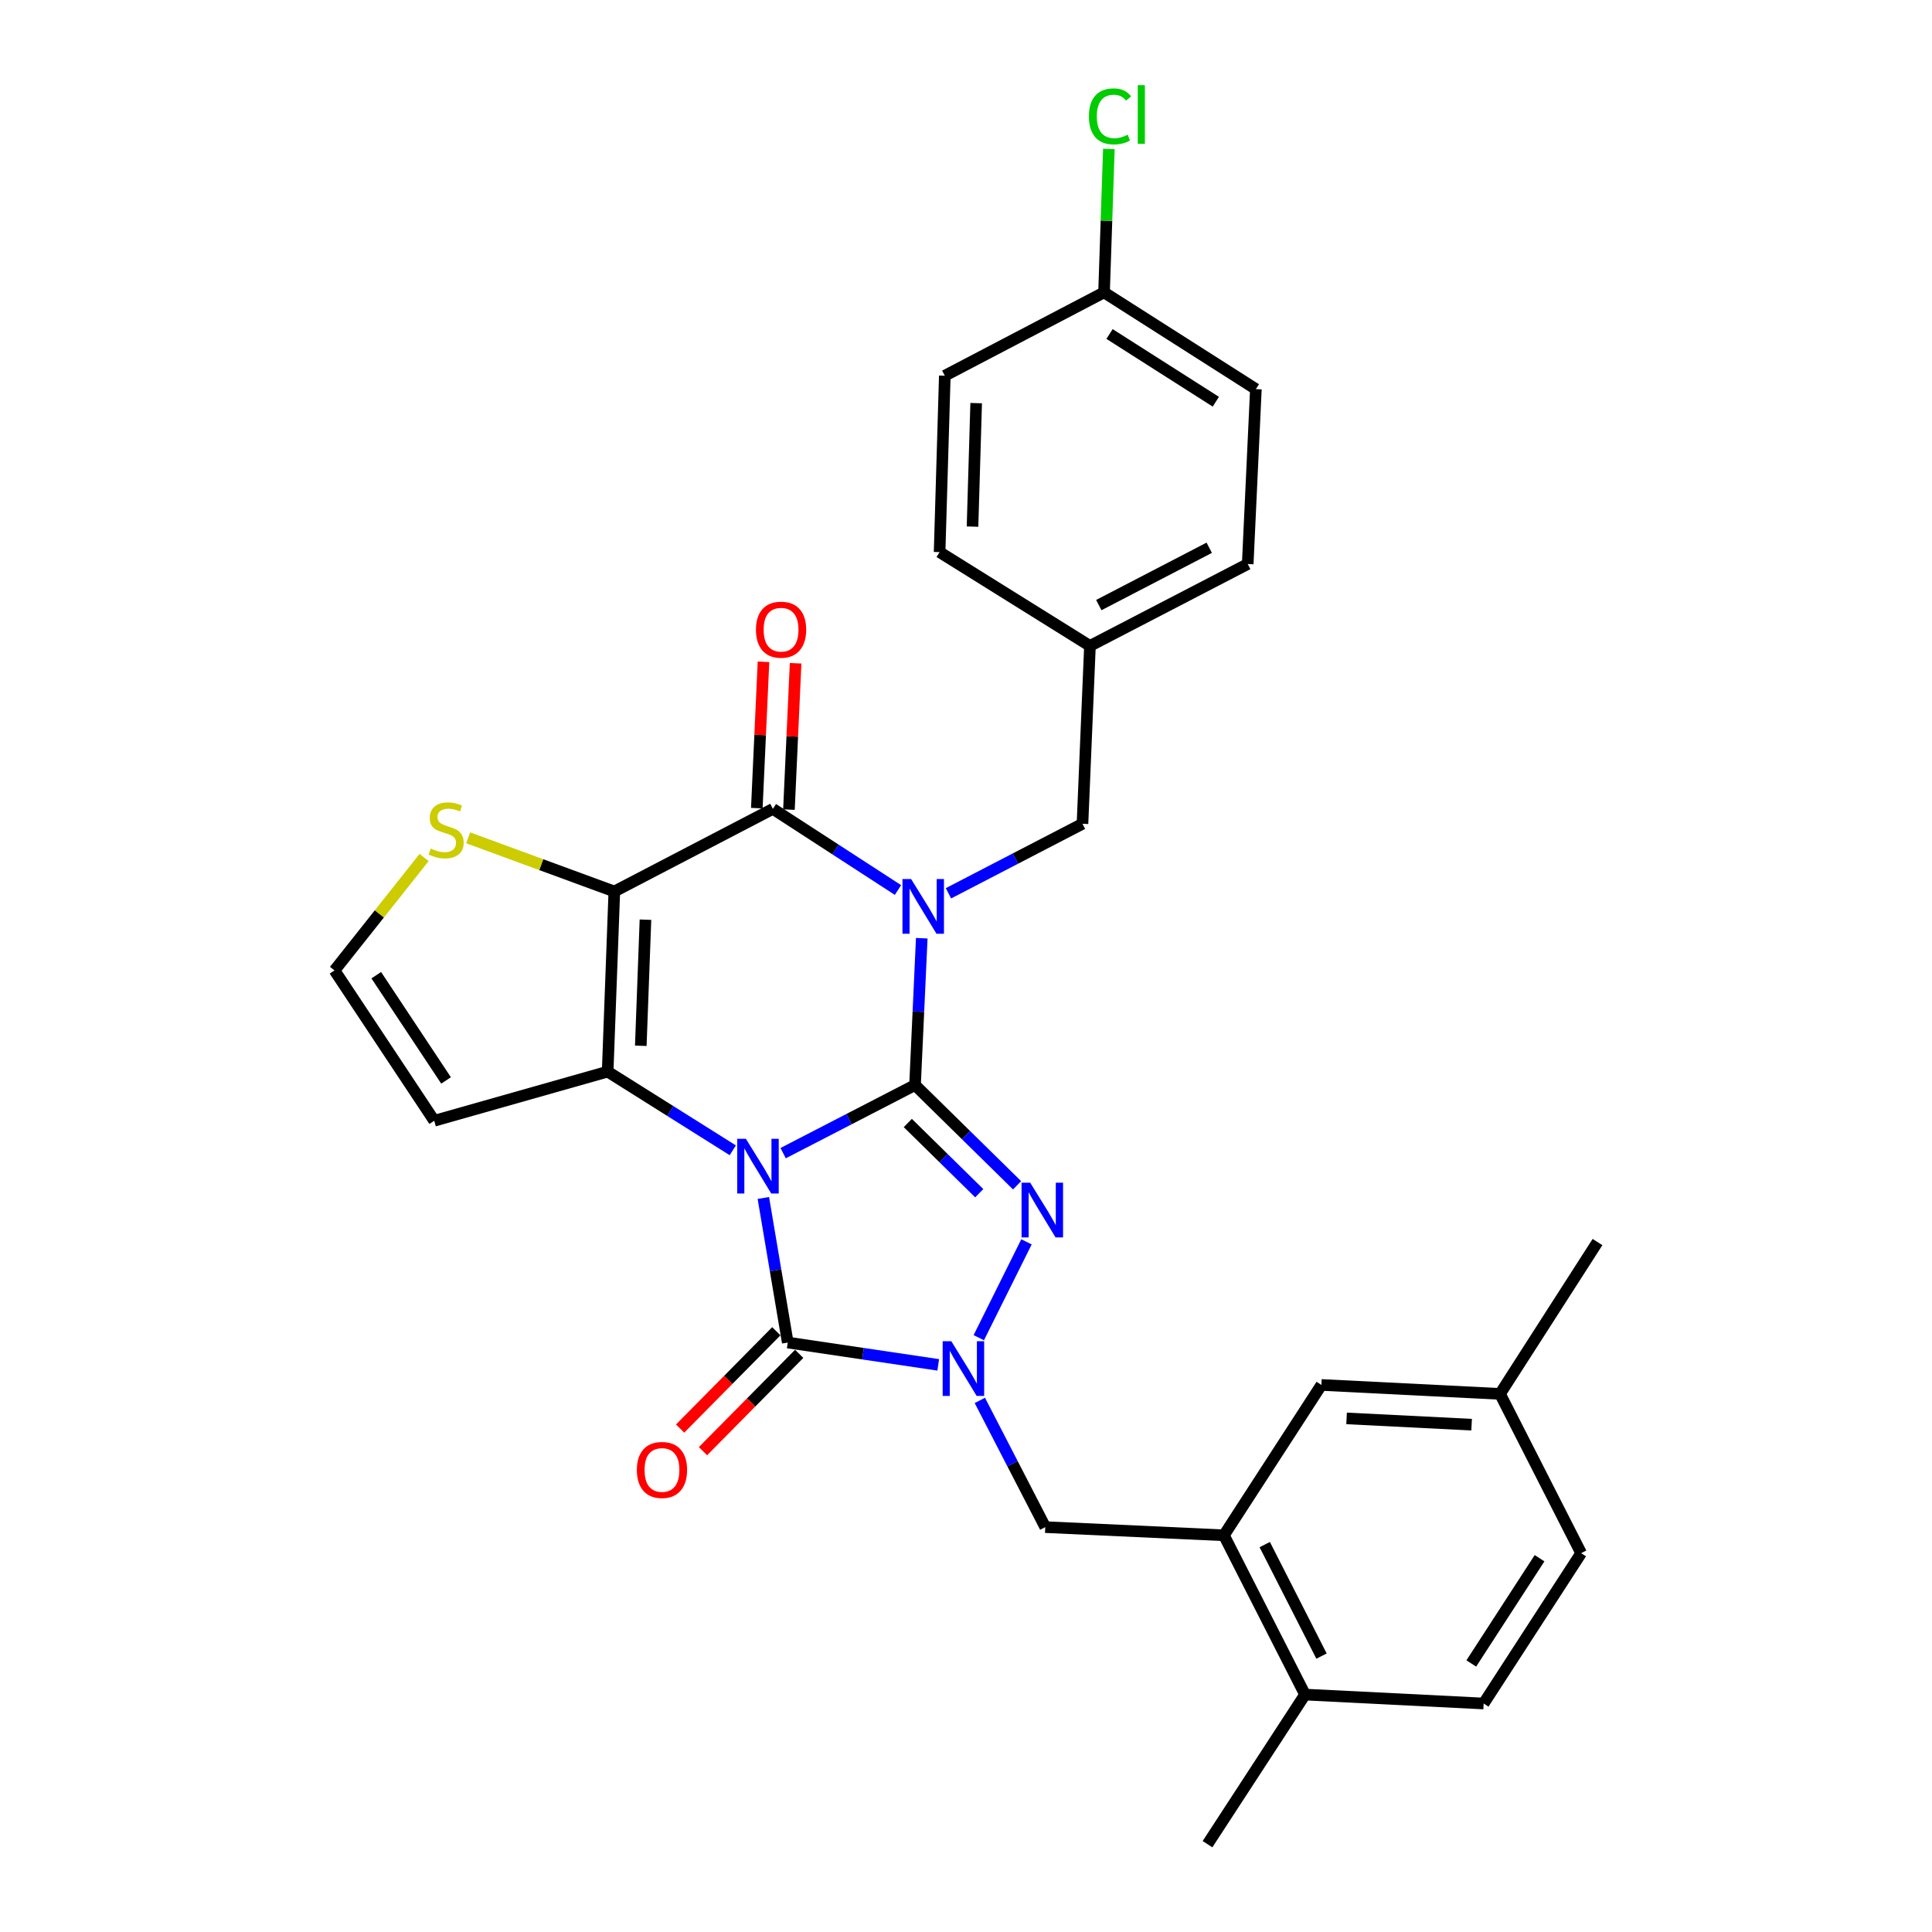 <?xml version='1.0' encoding='iso-8859-1'?>
<svg version='1.1' baseProfile='full'
              xmlns='http://www.w3.org/2000/svg'
                      xmlns:rdkit='http://www.rdkit.org/xml'
                      xmlns:xlink='http://www.w3.org/1999/xlink'
                  xml:space='preserve'
width='1000px' height='1000px' viewBox='0 0 1000 1000'>
<!-- END OF HEADER -->
<rect style='opacity:1.0;fill:#FFFFFF;stroke:none' width='1000' height='1000' x='0' y='0'> </rect>
<path class='bond-0' d='M 405.355,596.866 L 439.487,579.24' style='fill:none;fill-rule:evenodd;stroke:#0000FF;stroke-width:6px;stroke-linecap:butt;stroke-linejoin:miter;stroke-opacity:1' />
<path class='bond-0' d='M 439.487,579.24 L 473.618,561.613' style='fill:none;fill-rule:evenodd;stroke:#000000;stroke-width:6px;stroke-linecap:butt;stroke-linejoin:miter;stroke-opacity:1' />
<path class='bond-2' d='M 379.29,595.396 L 346.907,575.032' style='fill:none;fill-rule:evenodd;stroke:#0000FF;stroke-width:6px;stroke-linecap:butt;stroke-linejoin:miter;stroke-opacity:1' />
<path class='bond-2' d='M 346.907,575.032 L 314.524,554.668' style='fill:none;fill-rule:evenodd;stroke:#000000;stroke-width:6px;stroke-linecap:butt;stroke-linejoin:miter;stroke-opacity:1' />
<path class='bond-5' d='M 395.109,620.069 L 401.426,657.484' style='fill:none;fill-rule:evenodd;stroke:#0000FF;stroke-width:6px;stroke-linecap:butt;stroke-linejoin:miter;stroke-opacity:1' />
<path class='bond-5' d='M 401.426,657.484 L 407.743,694.899' style='fill:none;fill-rule:evenodd;stroke:#000000;stroke-width:6px;stroke-linecap:butt;stroke-linejoin:miter;stroke-opacity:1' />
<path class='bond-1' d='M 473.618,561.613 L 475.359,523.615' style='fill:none;fill-rule:evenodd;stroke:#000000;stroke-width:6px;stroke-linecap:butt;stroke-linejoin:miter;stroke-opacity:1' />
<path class='bond-1' d='M 475.359,523.615 L 477.099,485.617' style='fill:none;fill-rule:evenodd;stroke:#0000FF;stroke-width:6px;stroke-linecap:butt;stroke-linejoin:miter;stroke-opacity:1' />
<path class='bond-4' d='M 473.618,561.613 L 500.032,587.559' style='fill:none;fill-rule:evenodd;stroke:#000000;stroke-width:6px;stroke-linecap:butt;stroke-linejoin:miter;stroke-opacity:1' />
<path class='bond-4' d='M 500.032,587.559 L 526.445,613.506' style='fill:none;fill-rule:evenodd;stroke:#0000FF;stroke-width:6px;stroke-linecap:butt;stroke-linejoin:miter;stroke-opacity:1' />
<path class='bond-4' d='M 469.878,581.271 L 488.368,599.433' style='fill:none;fill-rule:evenodd;stroke:#000000;stroke-width:6px;stroke-linecap:butt;stroke-linejoin:miter;stroke-opacity:1' />
<path class='bond-4' d='M 488.368,599.433 L 506.857,617.596' style='fill:none;fill-rule:evenodd;stroke:#0000FF;stroke-width:6px;stroke-linecap:butt;stroke-linejoin:miter;stroke-opacity:1' />
<path class='bond-12' d='M 490.915,462.37 L 525.603,444.382' style='fill:none;fill-rule:evenodd;stroke:#0000FF;stroke-width:6px;stroke-linecap:butt;stroke-linejoin:miter;stroke-opacity:1' />
<path class='bond-12' d='M 525.603,444.382 L 560.29,426.394' style='fill:none;fill-rule:evenodd;stroke:#000000;stroke-width:6px;stroke-linecap:butt;stroke-linejoin:miter;stroke-opacity:1' />
<path class='bond-32' d='M 464.795,460.673 L 432.417,439.673' style='fill:none;fill-rule:evenodd;stroke:#0000FF;stroke-width:6px;stroke-linecap:butt;stroke-linejoin:miter;stroke-opacity:1' />
<path class='bond-32' d='M 432.417,439.673 L 400.04,418.673' style='fill:none;fill-rule:evenodd;stroke:#000000;stroke-width:6px;stroke-linecap:butt;stroke-linejoin:miter;stroke-opacity:1' />
<path class='bond-3' d='M 314.524,554.668 L 317.973,461.431' style='fill:none;fill-rule:evenodd;stroke:#000000;stroke-width:6px;stroke-linecap:butt;stroke-linejoin:miter;stroke-opacity:1' />
<path class='bond-3' d='M 331.674,541.298 L 334.089,476.032' style='fill:none;fill-rule:evenodd;stroke:#000000;stroke-width:6px;stroke-linecap:butt;stroke-linejoin:miter;stroke-opacity:1' />
<path class='bond-10' d='M 314.524,554.668 L 224.754,580.107' style='fill:none;fill-rule:evenodd;stroke:#000000;stroke-width:6px;stroke-linecap:butt;stroke-linejoin:miter;stroke-opacity:1' />
<path class='bond-7' d='M 317.973,461.431 L 400.04,418.673' style='fill:none;fill-rule:evenodd;stroke:#000000;stroke-width:6px;stroke-linecap:butt;stroke-linejoin:miter;stroke-opacity:1' />
<path class='bond-8' d='M 317.973,461.431 L 280.146,447.544' style='fill:none;fill-rule:evenodd;stroke:#000000;stroke-width:6px;stroke-linecap:butt;stroke-linejoin:miter;stroke-opacity:1' />
<path class='bond-8' d='M 280.146,447.544 L 242.32,433.658' style='fill:none;fill-rule:evenodd;stroke:#CCCC00;stroke-width:6px;stroke-linecap:butt;stroke-linejoin:miter;stroke-opacity:1' />
<path class='bond-30' d='M 531.307,642.775 L 506.617,692.389' style='fill:none;fill-rule:evenodd;stroke:#0000FF;stroke-width:6px;stroke-linecap:butt;stroke-linejoin:miter;stroke-opacity:1' />
<path class='bond-6' d='M 407.743,694.899 L 446.682,700.673' style='fill:none;fill-rule:evenodd;stroke:#000000;stroke-width:6px;stroke-linecap:butt;stroke-linejoin:miter;stroke-opacity:1' />
<path class='bond-6' d='M 446.682,700.673 L 485.621,706.448' style='fill:none;fill-rule:evenodd;stroke:#0000FF;stroke-width:6px;stroke-linecap:butt;stroke-linejoin:miter;stroke-opacity:1' />
<path class='bond-14' d='M 401.824,689.049 L 376.928,714.235' style='fill:none;fill-rule:evenodd;stroke:#000000;stroke-width:6px;stroke-linecap:butt;stroke-linejoin:miter;stroke-opacity:1' />
<path class='bond-14' d='M 376.928,714.235 L 352.031,739.421' style='fill:none;fill-rule:evenodd;stroke:#FF0000;stroke-width:6px;stroke-linecap:butt;stroke-linejoin:miter;stroke-opacity:1' />
<path class='bond-14' d='M 413.661,700.75 L 388.765,725.936' style='fill:none;fill-rule:evenodd;stroke:#000000;stroke-width:6px;stroke-linecap:butt;stroke-linejoin:miter;stroke-opacity:1' />
<path class='bond-14' d='M 388.765,725.936 L 363.869,751.122' style='fill:none;fill-rule:evenodd;stroke:#FF0000;stroke-width:6px;stroke-linecap:butt;stroke-linejoin:miter;stroke-opacity:1' />
<path class='bond-9' d='M 507.163,724.85 L 524.096,757.645' style='fill:none;fill-rule:evenodd;stroke:#0000FF;stroke-width:6px;stroke-linecap:butt;stroke-linejoin:miter;stroke-opacity:1' />
<path class='bond-9' d='M 524.096,757.645 L 541.029,790.439' style='fill:none;fill-rule:evenodd;stroke:#000000;stroke-width:6px;stroke-linecap:butt;stroke-linejoin:miter;stroke-opacity:1' />
<path class='bond-15' d='M 408.354,419.052 L 410.082,381.178' style='fill:none;fill-rule:evenodd;stroke:#000000;stroke-width:6px;stroke-linecap:butt;stroke-linejoin:miter;stroke-opacity:1' />
<path class='bond-15' d='M 410.082,381.178 L 411.809,343.305' style='fill:none;fill-rule:evenodd;stroke:#FF0000;stroke-width:6px;stroke-linecap:butt;stroke-linejoin:miter;stroke-opacity:1' />
<path class='bond-15' d='M 391.726,418.294 L 393.454,380.42' style='fill:none;fill-rule:evenodd;stroke:#000000;stroke-width:6px;stroke-linecap:butt;stroke-linejoin:miter;stroke-opacity:1' />
<path class='bond-15' d='M 393.454,380.42 L 395.182,342.546' style='fill:none;fill-rule:evenodd;stroke:#FF0000;stroke-width:6px;stroke-linecap:butt;stroke-linejoin:miter;stroke-opacity:1' />
<path class='bond-31' d='M 219.518,443.843 L 196.328,473.063' style='fill:none;fill-rule:evenodd;stroke:#CCCC00;stroke-width:6px;stroke-linecap:butt;stroke-linejoin:miter;stroke-opacity:1' />
<path class='bond-31' d='M 196.328,473.063 L 173.137,502.284' style='fill:none;fill-rule:evenodd;stroke:#000000;stroke-width:6px;stroke-linecap:butt;stroke-linejoin:miter;stroke-opacity:1' />
<path class='bond-11' d='M 541.029,790.439 L 633.499,794.665' style='fill:none;fill-rule:evenodd;stroke:#000000;stroke-width:6px;stroke-linecap:butt;stroke-linejoin:miter;stroke-opacity:1' />
<path class='bond-13' d='M 224.754,580.107 L 173.137,502.284' style='fill:none;fill-rule:evenodd;stroke:#000000;stroke-width:6px;stroke-linecap:butt;stroke-linejoin:miter;stroke-opacity:1' />
<path class='bond-13' d='M 230.882,559.233 L 194.751,504.758' style='fill:none;fill-rule:evenodd;stroke:#000000;stroke-width:6px;stroke-linecap:butt;stroke-linejoin:miter;stroke-opacity:1' />
<path class='bond-16' d='M 633.499,794.665 L 675.48,877.111' style='fill:none;fill-rule:evenodd;stroke:#000000;stroke-width:6px;stroke-linecap:butt;stroke-linejoin:miter;stroke-opacity:1' />
<path class='bond-16' d='M 654.628,799.479 L 684.015,857.192' style='fill:none;fill-rule:evenodd;stroke:#000000;stroke-width:6px;stroke-linecap:butt;stroke-linejoin:miter;stroke-opacity:1' />
<path class='bond-17' d='M 633.499,794.665 L 683.95,716.842' style='fill:none;fill-rule:evenodd;stroke:#000000;stroke-width:6px;stroke-linecap:butt;stroke-linejoin:miter;stroke-opacity:1' />
<path class='bond-19' d='M 560.29,426.394 L 564.156,334.322' style='fill:none;fill-rule:evenodd;stroke:#000000;stroke-width:6px;stroke-linecap:butt;stroke-linejoin:miter;stroke-opacity:1' />
<path class='bond-18' d='M 675.48,877.111 L 767.932,881.735' style='fill:none;fill-rule:evenodd;stroke:#000000;stroke-width:6px;stroke-linecap:butt;stroke-linejoin:miter;stroke-opacity:1' />
<path class='bond-28' d='M 675.48,877.111 L 625.001,954.545' style='fill:none;fill-rule:evenodd;stroke:#000000;stroke-width:6px;stroke-linecap:butt;stroke-linejoin:miter;stroke-opacity:1' />
<path class='bond-20' d='M 683.95,716.842 L 776.411,721.475' style='fill:none;fill-rule:evenodd;stroke:#000000;stroke-width:6px;stroke-linecap:butt;stroke-linejoin:miter;stroke-opacity:1' />
<path class='bond-20' d='M 696.987,734.161 L 761.709,737.404' style='fill:none;fill-rule:evenodd;stroke:#000000;stroke-width:6px;stroke-linecap:butt;stroke-linejoin:miter;stroke-opacity:1' />
<path class='bond-34' d='M 767.932,881.735 L 818.402,803.912' style='fill:none;fill-rule:evenodd;stroke:#000000;stroke-width:6px;stroke-linecap:butt;stroke-linejoin:miter;stroke-opacity:1' />
<path class='bond-34' d='M 761.537,861.005 L 796.866,806.529' style='fill:none;fill-rule:evenodd;stroke:#000000;stroke-width:6px;stroke-linecap:butt;stroke-linejoin:miter;stroke-opacity:1' />
<path class='bond-24' d='M 564.156,334.322 L 486.333,285.775' style='fill:none;fill-rule:evenodd;stroke:#000000;stroke-width:6px;stroke-linecap:butt;stroke-linejoin:miter;stroke-opacity:1' />
<path class='bond-25' d='M 564.156,334.322 L 645.816,291.934' style='fill:none;fill-rule:evenodd;stroke:#000000;stroke-width:6px;stroke-linecap:butt;stroke-linejoin:miter;stroke-opacity:1' />
<path class='bond-25' d='M 568.736,313.191 L 625.898,283.519' style='fill:none;fill-rule:evenodd;stroke:#000000;stroke-width:6px;stroke-linecap:butt;stroke-linejoin:miter;stroke-opacity:1' />
<path class='bond-22' d='M 776.411,721.475 L 818.402,803.912' style='fill:none;fill-rule:evenodd;stroke:#000000;stroke-width:6px;stroke-linecap:butt;stroke-linejoin:miter;stroke-opacity:1' />
<path class='bond-29' d='M 776.411,721.475 L 826.863,642.885' style='fill:none;fill-rule:evenodd;stroke:#000000;stroke-width:6px;stroke-linecap:butt;stroke-linejoin:miter;stroke-opacity:1' />
<path class='bond-21' d='M 571.452,151.333 L 650.042,201.405' style='fill:none;fill-rule:evenodd;stroke:#000000;stroke-width:6px;stroke-linecap:butt;stroke-linejoin:miter;stroke-opacity:1' />
<path class='bond-21' d='M 574.296,172.881 L 629.309,207.932' style='fill:none;fill-rule:evenodd;stroke:#000000;stroke-width:6px;stroke-linecap:butt;stroke-linejoin:miter;stroke-opacity:1' />
<path class='bond-23' d='M 571.452,151.333 L 572.7,114.214' style='fill:none;fill-rule:evenodd;stroke:#000000;stroke-width:6px;stroke-linecap:butt;stroke-linejoin:miter;stroke-opacity:1' />
<path class='bond-23' d='M 572.7,114.214 L 573.949,77.095' style='fill:none;fill-rule:evenodd;stroke:#00CC00;stroke-width:6px;stroke-linecap:butt;stroke-linejoin:miter;stroke-opacity:1' />
<path class='bond-33' d='M 571.452,151.333 L 489.033,194.47' style='fill:none;fill-rule:evenodd;stroke:#000000;stroke-width:6px;stroke-linecap:butt;stroke-linejoin:miter;stroke-opacity:1' />
<path class='bond-26' d='M 486.333,285.775 L 489.033,194.47' style='fill:none;fill-rule:evenodd;stroke:#000000;stroke-width:6px;stroke-linecap:butt;stroke-linejoin:miter;stroke-opacity:1' />
<path class='bond-26' d='M 503.375,272.571 L 505.265,208.658' style='fill:none;fill-rule:evenodd;stroke:#000000;stroke-width:6px;stroke-linecap:butt;stroke-linejoin:miter;stroke-opacity:1' />
<path class='bond-27' d='M 645.816,291.934 L 650.042,201.405' style='fill:none;fill-rule:evenodd;stroke:#000000;stroke-width:6px;stroke-linecap:butt;stroke-linejoin:miter;stroke-opacity:1' />
<path  class='atom-0' d='M 386.068 589.434
L 395.348 604.434
Q 396.268 605.914, 397.748 608.594
Q 399.228 611.274, 399.308 611.434
L 399.308 589.434
L 403.068 589.434
L 403.068 617.754
L 399.188 617.754
L 389.228 601.354
Q 388.068 599.434, 386.828 597.234
Q 385.628 595.034, 385.268 594.354
L 385.268 617.754
L 381.588 617.754
L 381.588 589.434
L 386.068 589.434
' fill='#0000FF'/>
<path  class='atom-2' d='M 471.593 454.983
L 480.873 469.983
Q 481.793 471.463, 483.273 474.143
Q 484.753 476.823, 484.833 476.983
L 484.833 454.983
L 488.593 454.983
L 488.593 483.303
L 484.713 483.303
L 474.753 466.903
Q 473.593 464.983, 472.353 462.783
Q 471.153 460.583, 470.793 459.903
L 470.793 483.303
L 467.113 483.303
L 467.113 454.983
L 471.593 454.983
' fill='#0000FF'/>
<path  class='atom-5' d='M 533.234 612.163
L 542.514 627.163
Q 543.434 628.643, 544.914 631.323
Q 546.394 634.003, 546.474 634.163
L 546.474 612.163
L 550.234 612.163
L 550.234 640.483
L 546.354 640.483
L 536.394 624.083
Q 535.234 622.163, 533.994 619.963
Q 532.794 617.763, 532.434 617.083
L 532.434 640.483
L 528.754 640.483
L 528.754 612.163
L 533.234 612.163
' fill='#0000FF'/>
<path  class='atom-7' d='M 492.399 694.221
L 501.679 709.221
Q 502.599 710.701, 504.079 713.381
Q 505.559 716.061, 505.639 716.221
L 505.639 694.221
L 509.399 694.221
L 509.399 722.541
L 505.519 722.541
L 495.559 706.141
Q 494.399 704.221, 493.159 702.021
Q 491.959 699.821, 491.599 699.141
L 491.599 722.541
L 487.919 722.541
L 487.919 694.221
L 492.399 694.221
' fill='#0000FF'/>
<path  class='atom-9' d='M 222.922 439.193
Q 223.242 439.313, 224.562 439.873
Q 225.882 440.433, 227.322 440.793
Q 228.802 441.113, 230.242 441.113
Q 232.922 441.113, 234.482 439.833
Q 236.042 438.513, 236.042 436.233
Q 236.042 434.673, 235.242 433.713
Q 234.482 432.753, 233.282 432.233
Q 232.082 431.713, 230.082 431.113
Q 227.562 430.353, 226.042 429.633
Q 224.562 428.913, 223.482 427.393
Q 222.442 425.873, 222.442 423.313
Q 222.442 419.753, 224.842 417.553
Q 227.282 415.353, 232.082 415.353
Q 235.362 415.353, 239.082 416.913
L 238.162 419.993
Q 234.762 418.593, 232.202 418.593
Q 229.442 418.593, 227.922 419.753
Q 226.402 420.873, 226.442 422.833
Q 226.442 424.353, 227.202 425.273
Q 228.002 426.193, 229.122 426.713
Q 230.282 427.233, 232.202 427.833
Q 234.762 428.633, 236.282 429.433
Q 237.802 430.233, 238.882 431.873
Q 240.002 433.473, 240.002 436.233
Q 240.002 440.153, 237.362 442.273
Q 234.762 444.353, 230.402 444.353
Q 227.882 444.353, 225.962 443.793
Q 224.082 443.273, 221.842 442.353
L 222.922 439.193
' fill='#CCCC00'/>
<path  class='atom-15' d='M 329.635 760.845
Q 329.635 754.045, 332.995 750.245
Q 336.355 746.445, 342.635 746.445
Q 348.915 746.445, 352.275 750.245
Q 355.635 754.045, 355.635 760.845
Q 355.635 767.725, 352.235 771.645
Q 348.835 775.525, 342.635 775.525
Q 336.395 775.525, 332.995 771.645
Q 329.635 767.765, 329.635 760.845
M 342.635 772.325
Q 346.955 772.325, 349.275 769.445
Q 351.635 766.525, 351.635 760.845
Q 351.635 755.285, 349.275 752.485
Q 346.955 749.645, 342.635 749.645
Q 338.315 749.645, 335.955 752.445
Q 333.635 755.245, 333.635 760.845
Q 333.635 766.565, 335.955 769.445
Q 338.315 772.325, 342.635 772.325
' fill='#FF0000'/>
<path  class='atom-16' d='M 391.275 325.922
Q 391.275 319.122, 394.635 315.322
Q 397.995 311.522, 404.275 311.522
Q 410.555 311.522, 413.915 315.322
Q 417.275 319.122, 417.275 325.922
Q 417.275 332.802, 413.875 336.722
Q 410.475 340.602, 404.275 340.602
Q 398.035 340.602, 394.635 336.722
Q 391.275 332.842, 391.275 325.922
M 404.275 337.402
Q 408.595 337.402, 410.915 334.522
Q 413.275 331.602, 413.275 325.922
Q 413.275 320.362, 410.915 317.562
Q 408.595 314.722, 404.275 314.722
Q 399.955 314.722, 397.595 317.522
Q 395.275 320.322, 395.275 325.922
Q 395.275 331.642, 397.595 334.522
Q 399.955 337.402, 404.275 337.402
' fill='#FF0000'/>
<path  class='atom-24' d='M 563.629 60.231
Q 563.629 53.191, 566.909 49.511
Q 570.229 45.791, 576.509 45.791
Q 582.349 45.791, 585.469 49.911
L 582.829 52.071
Q 580.549 49.071, 576.509 49.071
Q 572.229 49.071, 569.949 51.951
Q 567.709 54.791, 567.709 60.231
Q 567.709 65.831, 570.029 68.711
Q 572.389 71.591, 576.949 71.591
Q 580.069 71.591, 583.709 69.711
L 584.829 72.711
Q 583.349 73.671, 581.109 74.231
Q 578.869 74.791, 576.389 74.791
Q 570.229 74.791, 566.909 71.031
Q 563.629 67.271, 563.629 60.231
' fill='#00CC00'/>
<path  class='atom-24' d='M 588.909 44.071
L 592.589 44.071
L 592.589 74.431
L 588.909 74.431
L 588.909 44.071
' fill='#00CC00'/>
</svg>
